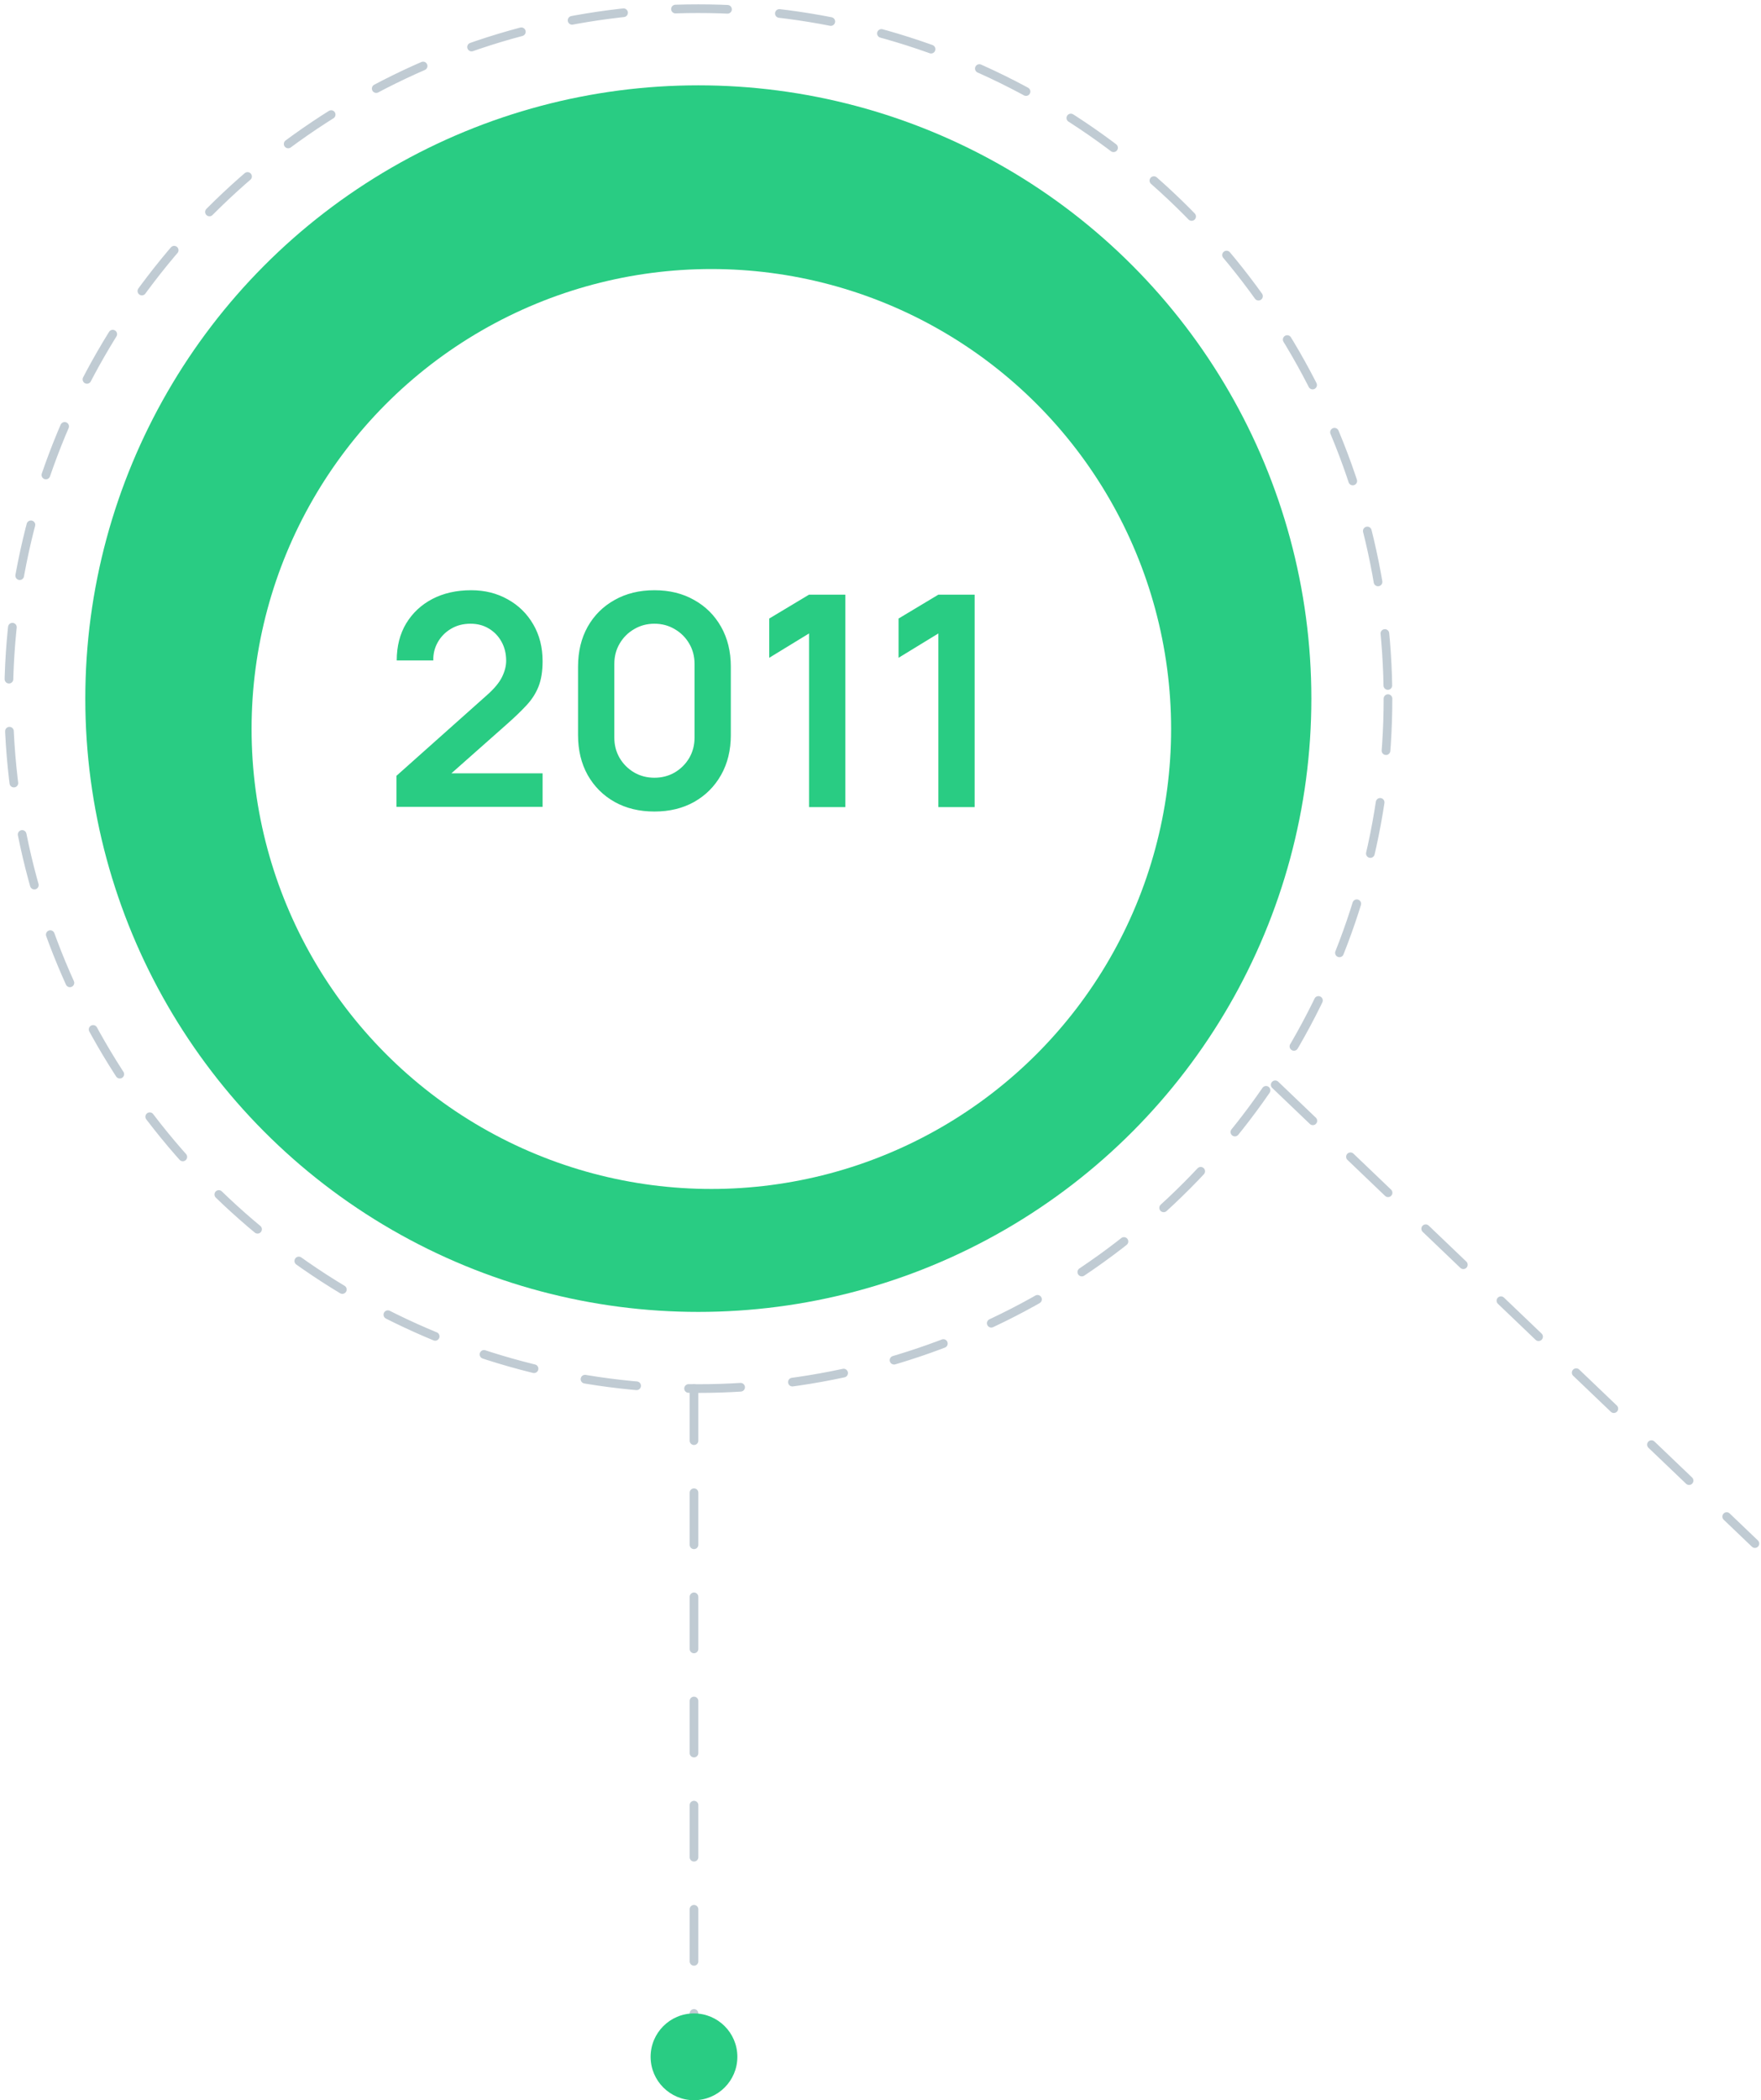 <?xml version="1.0" encoding="UTF-8"?> <svg xmlns="http://www.w3.org/2000/svg" width="203" height="242" viewBox="0 0 203 242" fill="none"> <path d="M80 160V236.5" stroke="#C0CBD3" stroke-linecap="round" stroke-linejoin="round" stroke-dasharray="6 6"></path> <path d="M147 125L202.298 177.862" stroke="#C0CBD3" stroke-linecap="round" stroke-linejoin="round" stroke-dasharray="6 6"></path> <circle cx="80" cy="237" r="5" fill="#29CC83"></circle> <circle cx="80.5" cy="80.5" r="70.667" fill="#29CC83"></circle> <circle cx="80.5" cy="80.5" r="79.5" stroke="#C0CBD3" stroke-linecap="round" stroke-linejoin="round" stroke-dasharray="6 6"></circle> <g filter="url(#filter0_d_660_349)"> <circle cx="80" cy="80" r="53" fill="white"></circle> </g> <path d="M45.7 92.966V89.396L56.172 80.063C56.988 79.338 57.555 78.652 57.872 78.006C58.189 77.36 58.348 76.737 58.348 76.136C58.348 75.32 58.172 74.595 57.821 73.96C57.47 73.314 56.982 72.804 56.359 72.43C55.747 72.056 55.039 71.869 54.234 71.869C53.384 71.869 52.63 72.067 51.973 72.464C51.327 72.849 50.823 73.365 50.46 74.011C50.097 74.657 49.927 75.354 49.95 76.102H45.734C45.734 74.47 46.097 73.048 46.822 71.835C47.559 70.622 48.567 69.682 49.848 69.013C51.14 68.344 52.63 68.01 54.319 68.01C55.883 68.01 57.288 68.361 58.535 69.064C59.782 69.755 60.762 70.719 61.476 71.954C62.19 73.178 62.547 74.589 62.547 76.187C62.547 77.354 62.388 78.335 62.071 79.128C61.754 79.921 61.278 80.652 60.643 81.321C60.02 81.99 59.243 82.732 58.314 83.548L50.885 90.127L50.511 89.107H62.547V92.966H45.7ZM75.44 93.51C73.706 93.51 72.176 93.142 70.85 92.405C69.524 91.657 68.487 90.62 67.739 89.294C67.002 87.968 66.634 86.438 66.634 84.704V76.816C66.634 75.082 67.002 73.552 67.739 72.226C68.487 70.9 69.524 69.869 70.85 69.132C72.176 68.384 73.706 68.01 75.44 68.01C77.174 68.01 78.698 68.384 80.013 69.132C81.339 69.869 82.376 70.9 83.124 72.226C83.872 73.552 84.246 75.082 84.246 76.816V84.704C84.246 86.438 83.872 87.968 83.124 89.294C82.376 90.62 81.339 91.657 80.013 92.405C78.698 93.142 77.174 93.51 75.44 93.51ZM75.44 89.617C76.301 89.617 77.083 89.413 77.786 89.005C78.489 88.586 79.044 88.03 79.452 87.339C79.86 86.636 80.064 85.854 80.064 84.993V76.51C80.064 75.637 79.86 74.855 79.452 74.164C79.044 73.461 78.489 72.906 77.786 72.498C77.083 72.079 76.301 71.869 75.44 71.869C74.579 71.869 73.797 72.079 73.094 72.498C72.391 72.906 71.836 73.461 71.428 74.164C71.02 74.855 70.816 75.637 70.816 76.51V84.993C70.816 85.854 71.02 86.636 71.428 87.339C71.836 88.03 72.391 88.586 73.094 89.005C73.797 89.413 74.579 89.617 75.44 89.617ZM93.263 93V72.991L88.673 75.796V71.274L93.263 68.52H97.445V93H93.263ZM108.171 93V72.991L103.581 75.796V71.274L108.171 68.52H112.353V93H108.171Z" fill="#29CC83"></path> <defs> <filter id="filter0_d_660_349" x="22" y="24" width="120" height="120" filterUnits="userSpaceOnUse" color-interpolation-filters="sRGB"> <feFlood flood-opacity="0" result="BackgroundImageFix"></feFlood> <feColorMatrix in="SourceAlpha" type="matrix" values="0 0 0 0 0 0 0 0 0 0 0 0 0 0 0 0 0 0 127 0" result="hardAlpha"></feColorMatrix> <feOffset dx="2" dy="4"></feOffset> <feGaussianBlur stdDeviation="3.5"></feGaussianBlur> <feComposite in2="hardAlpha" operator="out"></feComposite> <feColorMatrix type="matrix" values="0 0 0 0 0.07 0 0 0 0 0.596 0 0 0 0 0.36 0 0 0 0.72 0"></feColorMatrix> <feBlend mode="normal" in2="BackgroundImageFix" result="effect1_dropShadow_660_349"></feBlend> <feBlend mode="normal" in="SourceGraphic" in2="effect1_dropShadow_660_349" result="shape"></feBlend> </filter> </defs> </svg> 
